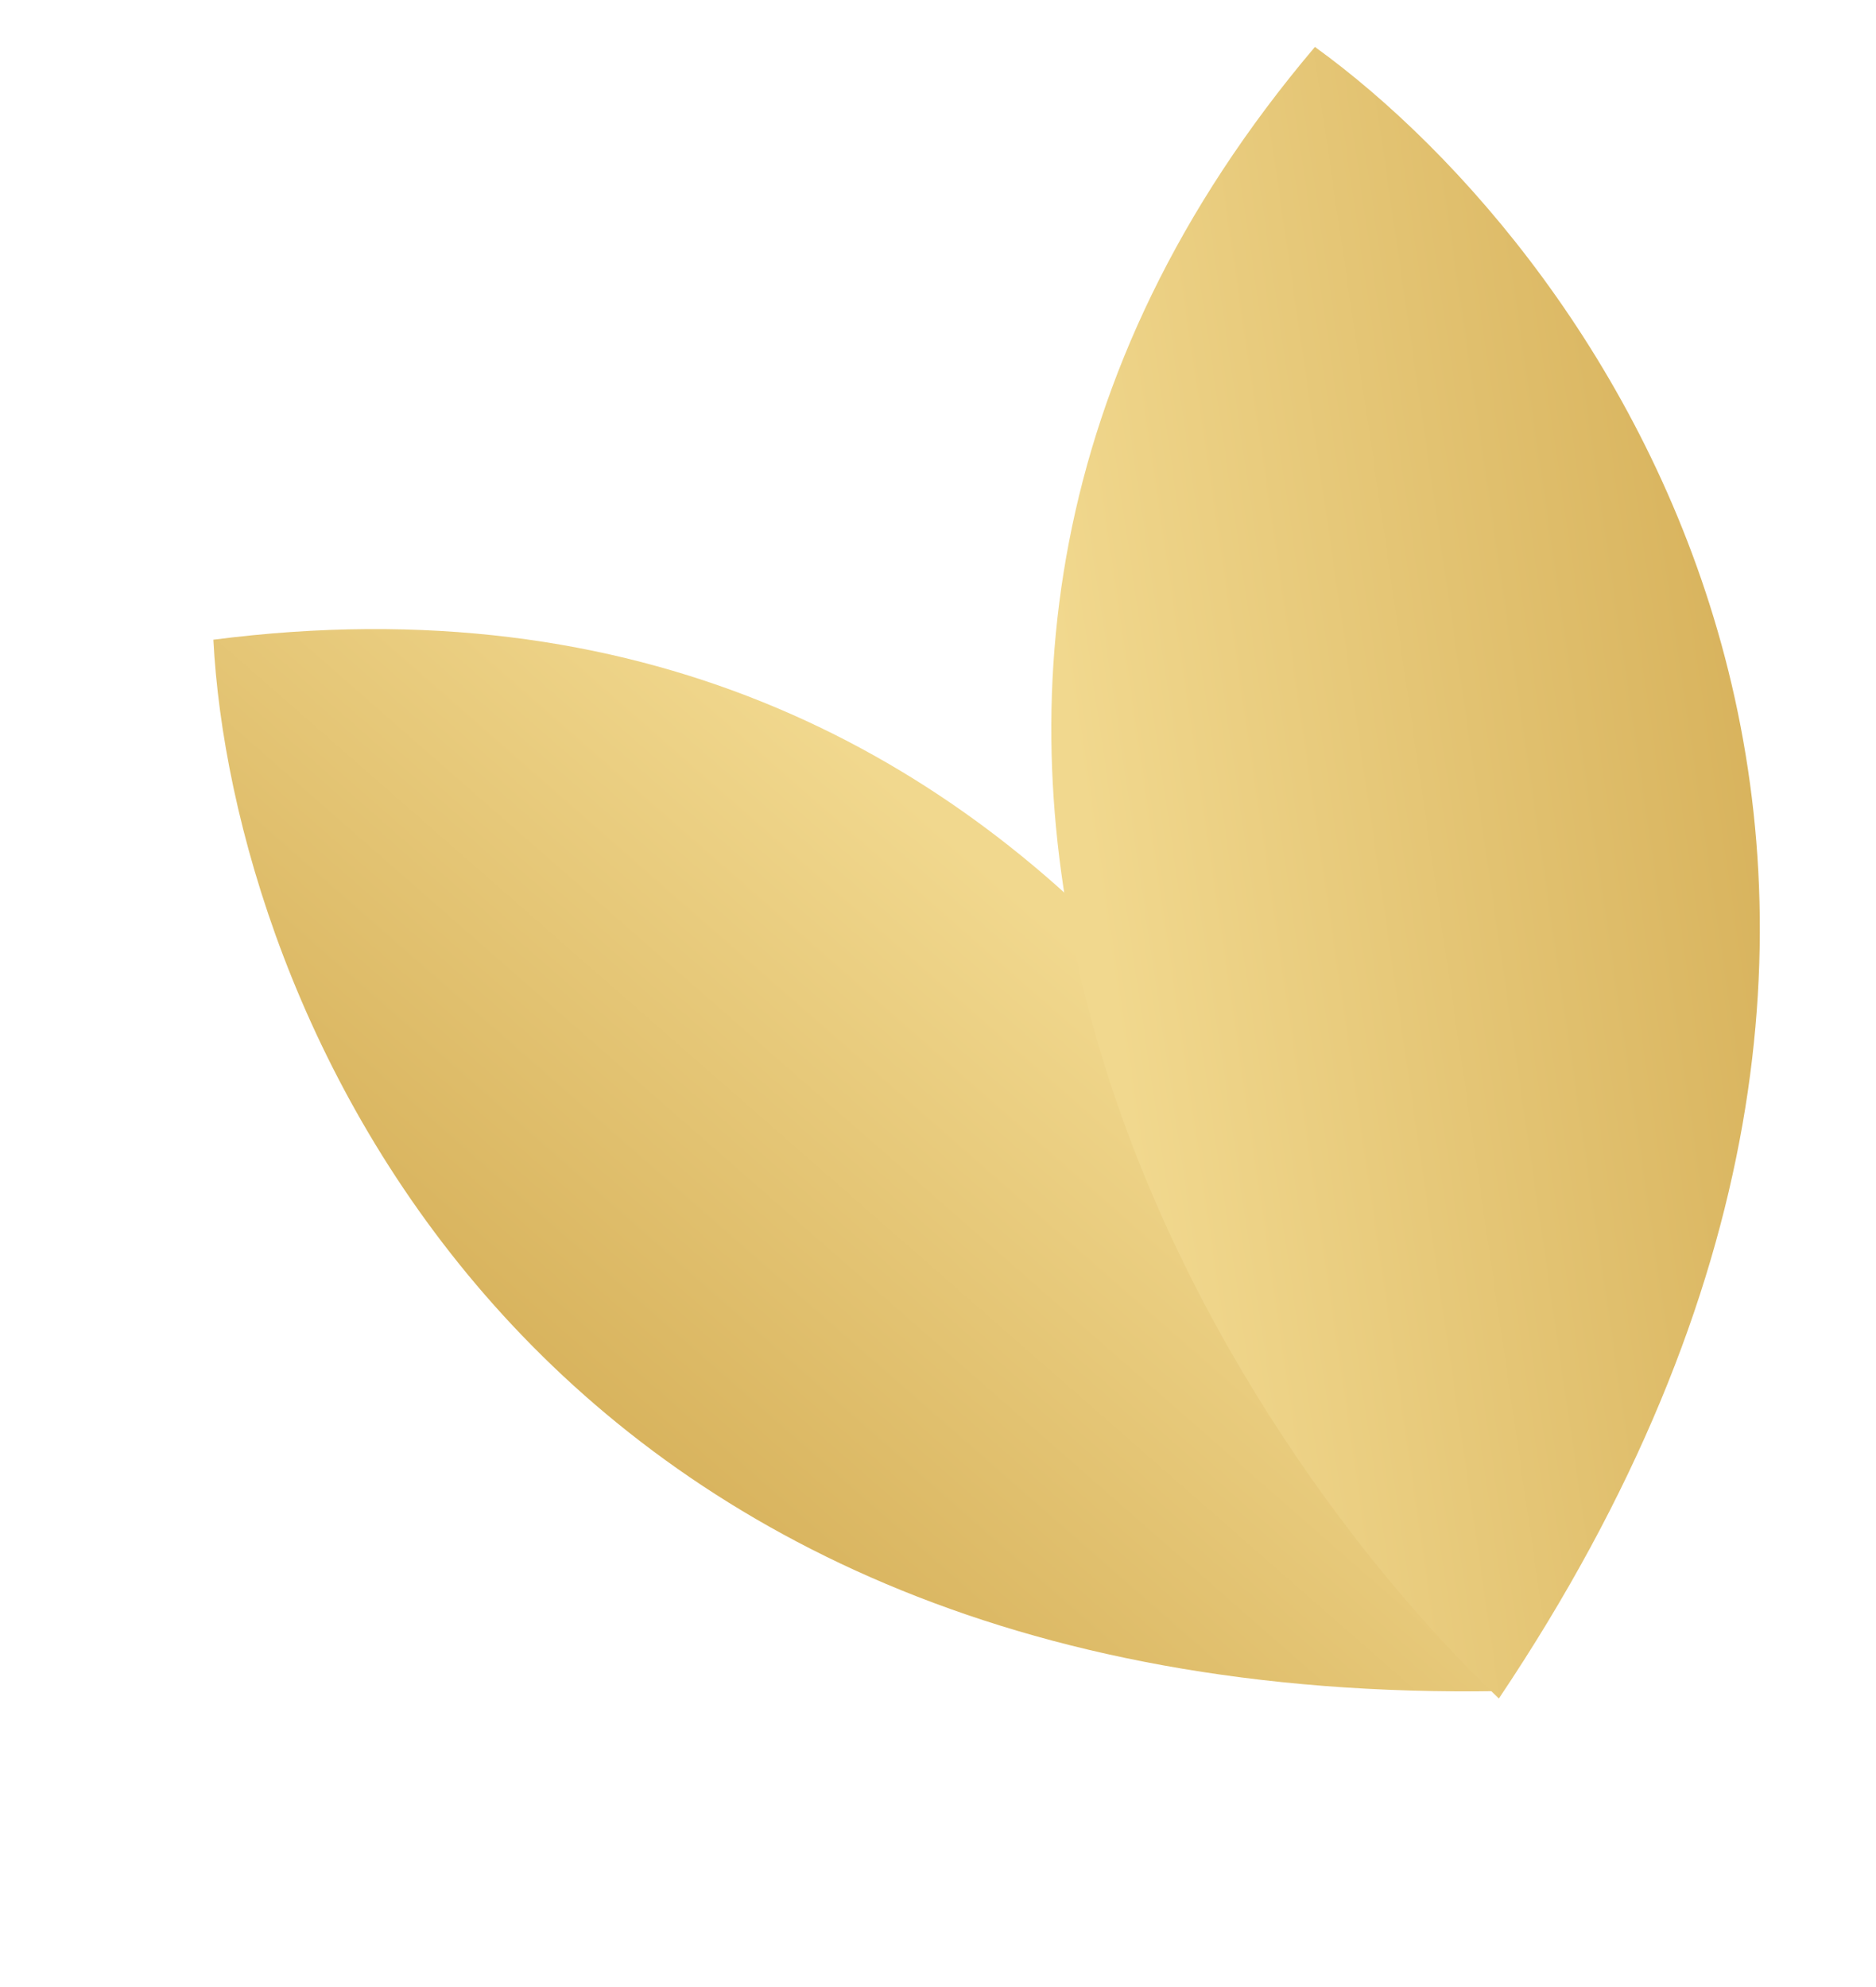 <svg xmlns="http://www.w3.org/2000/svg" width="186" height="197" viewBox="0 0 186 197" fill="none"><path d="M148.751 167.672C141.338 128.395 105.441 52.557 21.155 63.428C22.99 98.857 51.08 169.306 148.751 167.672Z" fill="url(#paint0_linear_163_2433)"></path><path d="M148.61 168.405C119.655 140.851 75.47 69.524 130.371 4.653C159.123 25.434 203.024 87.279 148.61 168.405Z" fill="url(#paint1_linear_163_2433)"></path><defs><linearGradient id="paint0_linear_163_2433" x1="59.032" y1="140.747" x2="103.045" y2="90.518" gradientUnits="userSpaceOnUse"><stop stop-color="#D8B35D"></stop><stop offset="1" stop-color="#F1D88E"></stop></linearGradient><linearGradient id="paint1_linear_163_2433" x1="174.725" y1="78.447" x2="108.646" y2="88.127" gradientUnits="userSpaceOnUse"><stop stop-color="#D8B35D"></stop><stop offset="1" stop-color="#F1D88E"></stop></linearGradient></defs></svg>